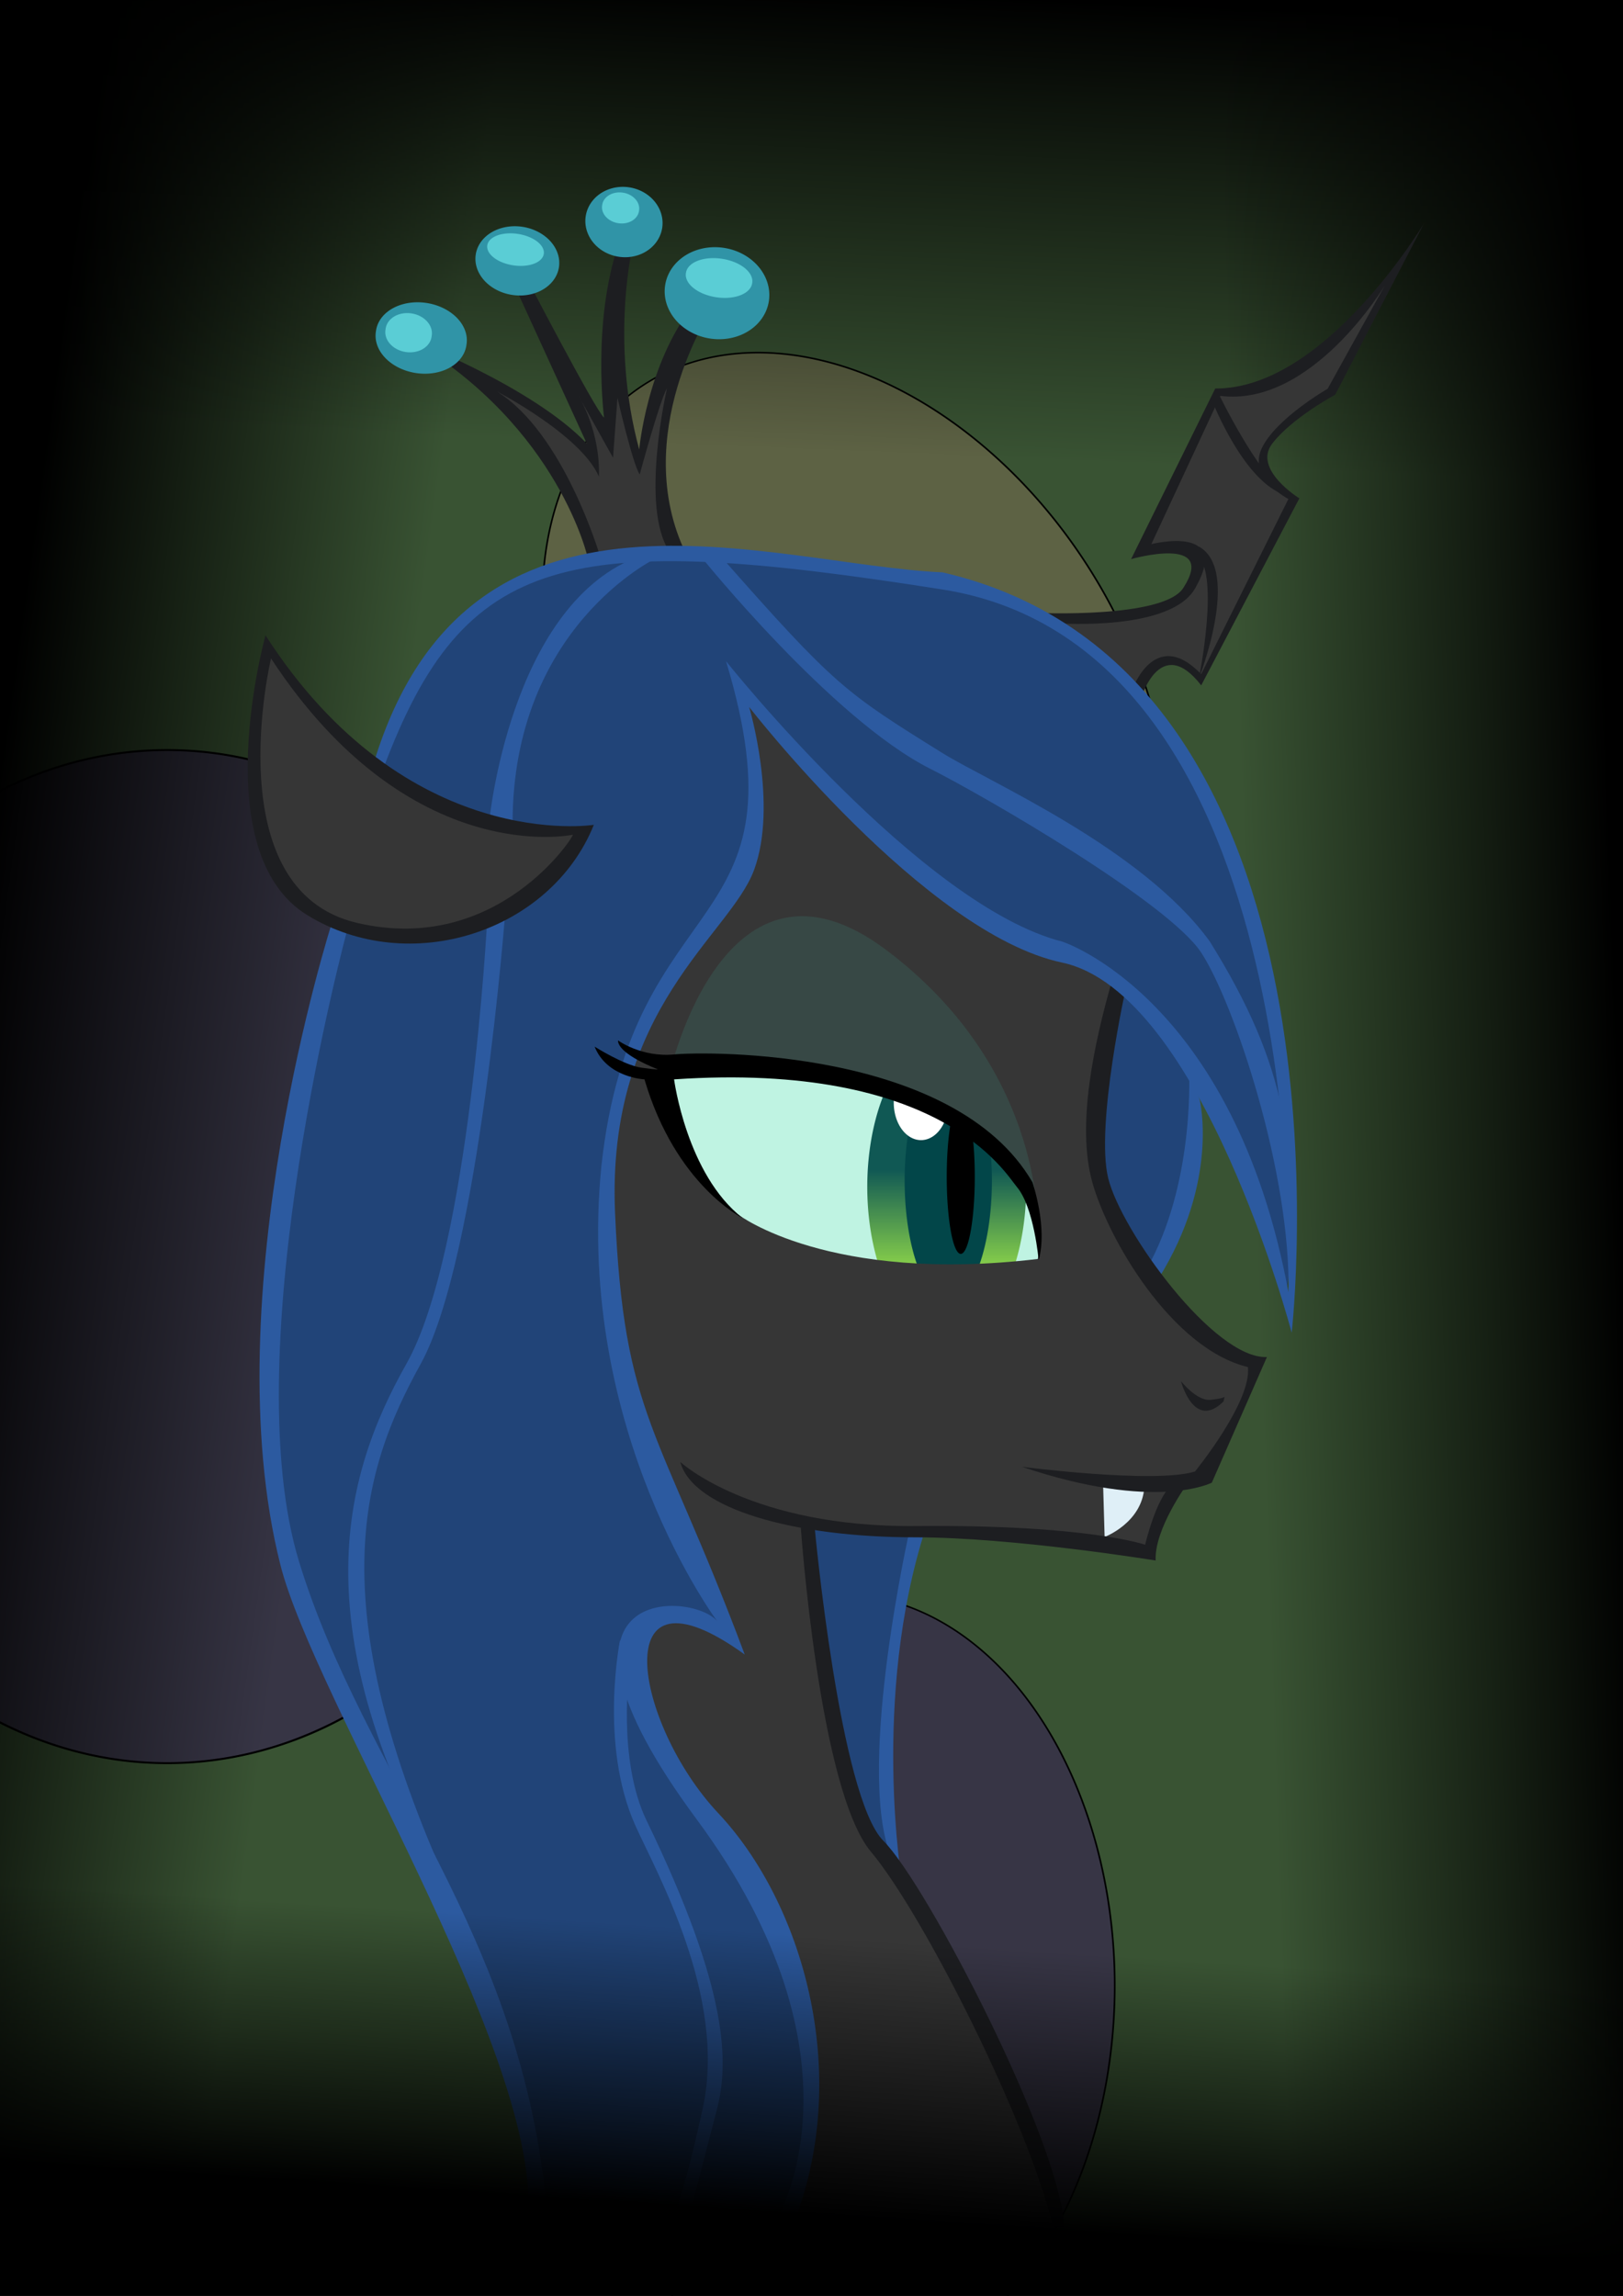 <?xml version="1.0" encoding="UTF-8" standalone="no"?>
<!-- Created with Inkscape (http://www.inkscape.org/) -->
<svg id="svg2" xmlns:rdf="http://www.w3.org/1999/02/22-rdf-syntax-ns#" xmlns="http://www.w3.org/2000/svg" height="1052.4" width="744.09" xmlns:cc="http://creativecommons.org/ns#" xmlns:xlink="http://www.w3.org/1999/xlink" xmlns:dc="http://purl.org/dc/elements/1.1/">
 <defs id="defs4">
  <linearGradient id="linearGradient3317" y2="561.65" gradientUnits="userSpaceOnUse" x2="413.57" y1="512.36" x1="413.57">
   <stop id="stop3237" stop-color="#105854" offset="0"/>
   <stop id="stop3239" stop-color="#95dd49" offset="1"/>
  </linearGradient>
  <linearGradient id="linearGradient3256" y2="939.5" gradientUnits="userSpaceOnUse" x2="357.14" gradientTransform="matrix(1.056 0 0 1.756 -28.17 -764.13)" y1="1012.4" x1="354.29">
   <stop id="stop3252" offset="0"/>
   <stop id="stop3254" stop-opacity="0" offset="1"/>
  </linearGradient>
  <linearGradient id="linearGradient3269" y2="523.08" gradientUnits="userSpaceOnUse" x2="90" gradientTransform="matrix(1.724 0 0 1 4.136 0)" y1="514.5" x1="-15.714">
   <stop id="stop3265" offset="0"/>
   <stop id="stop3267" stop-opacity="0" offset="1"/>
  </linearGradient>
  <linearGradient id="linearGradient3279" y2="205.93" gradientUnits="userSpaceOnUse" x2="341.43" gradientTransform="matrix(.986 0 0 1 10.877 0)" y1="-5.495" x1="350">
   <stop id="stop3275" offset="0"/>
   <stop id="stop3277" stop-opacity="0" offset="1"/>
  </linearGradient>
  <linearGradient id="linearGradient3289" y2="565.93" gradientUnits="userSpaceOnUse" x2="575.71" y1="560.22" x1="744.29">
   <stop id="stop3285" offset="0"/>
   <stop id="stop3287" stop-opacity="0" offset="1"/>
  </linearGradient>
  <filter id="filter3393" height="1.334" width="1.521" y="-.167" x="-.26">
   <feGaussianBlur id="feGaussianBlur3395" stdDeviation="36.057"/>
  </filter>
 </defs>
 <g id="layer5" fill-rule="evenodd">
  <rect id="rect3292" height="1067.1" width="778.57" y="-11.924" x="-10" fill="#395333"/>
  <path id="path3307" stroke="#000" stroke-width="1px" fill="#373545" transform="matrix(1.177 0 0 .898 -629.56 331.42)" d="m765.71 272.36a165.71 258.57 0 1 1 -331.42 0 165.71 258.57 0 1 1 331.42 0z" filter="url(#filter3393)"/>
  <path id="path3397" stroke="#000" stroke-width="1px" fill="#373545" transform="matrix(.76 0 0 .694 -70.869 721.23)" d="m765.71 272.36a165.71 258.57 0 1 1 -331.42 0 165.71 258.57 0 1 1 331.42 0z" filter="url(#filter3393)"/>
  <path id="path3399" stroke="#000" stroke-width="1px" fill="#5d6244" transform="matrix(.639 -.412 .376 .583 -93.409 415.54)" d="m765.71 272.36a165.71 258.57 0 1 1 -331.42 0 165.71 258.57 0 1 1 331.42 0z" filter="url(#filter3393)"/>
 </g>
 <g id="layer4" fill-rule="evenodd">
  <rect id="rect3261" height="1038.6" width="330" y="-4.781" x="-5.714" fill="url(#linearGradient3269)"/>
  <rect id="rect3271" height="267.14" width="787.14" y="-13.352" x="-27.143" fill="url(#linearGradient3279)"/>
  <rect id="rect3281" height="1070" width="245.71" y="-20.495" x="517.14" fill="url(#linearGradient3289)"/>
 </g>
 <g id="layer3" fill-rule="evenodd">
  <path id="path3195" d="m245 1011.6l114.29 4.3s33.57-44.97-4.29-132.82c0 0-90-127.86-60-137.15 30-9.28 40.71 5.72 40.71 5.72s-53.57-97.86-57.85-192.86c-4.29-95 72.14-145.71 70.71-180.71s-10.71-64.29-10.71-64.29 75 86.43 92.85 92.86c17.86 6.43 41.43 25.71 63.58 31.43 22.14 5.71 83.57 76.43 95 156.43 0 0 10-41.43-5.72-131.43-15.71-90-61.43-195-187.14-202.86-125.72-7.86-174.29-25-222.86 90.71 0 0 35 32.15 92.14 28.58 0 0-22.85 65-108.57 45 0 0-44.28 113.57-31.43 260.71 0 0 4.29 56.43 59.29 149.29 55 92.85 59.29 177.89 60 177.09z" fill="#214478"/>
  <path id="path3221" d="m123.15 297.36s48.28 85.72 141.14 83.57l0.12-0.07c-6.06 28.04-46.97 42.68-63.39 47.23-16.41 4.54-48.99 1.26-73.24-25.26-24.24-26.51-4.63-105.47-4.63-105.47z" fill="#363636"/>
  <path id="path3225" d="m337.02 559.17s41.91 33.3 138.75 21.32c0 0 5.62-23.45-8.94-41.57-14.57-18.11-90.71-69.8-163.03-47.15 0 0 6.65 47.95 33.22 67.4z" fill="#bff3e2"/>
  <g id="g3245" transform="translate(5.469 21.682)">
   <path id="path3229" d="m450 520.22a36.429 69.286 0 1 1 -72.86 0 36.429 69.286 0 1 1 72.86 0z" transform="translate(15 2.143)" fill="url(#linearGradient3317)"/>
   <path id="path3231" d="m440.71 510.93a20 55 0 1 1 -40 0 20 55 0 1 1 40 0z" transform="translate(8.571 8.571)" fill="#024649"/>
   <path id="path3233" d="m434.29 506.29a6.429 35.357 0 1 1 -12.86 0 6.429 35.357 0 1 1 12.86 0z" transform="translate(7.143 11.429)"/>
   <path id="path3243" d="m396.43 470.22a12.5 17.143 0 1 1 -25 0 12.5 17.143 0 1 1 25 0z" transform="translate(32.857 13.571)" fill="#fff"/>
  </g>
  <path id="path3323" d="m340 314.5s18.56 62.15-2.16 90.72c0 0-54.98 67.13-57.84 113.56 0 0-5.71 120.01 15 150.72 0 0 22.87 33.51 110.37 33.51 60.88 0 120.35 7.93 120.35 7.93s10.71-27.86 14.28-30l11.44-2.88s23.56-40.69 24.28-52.12c0 0-64.28-39.3-69.28-81.44s-2.88-47.15 6.4-91.44c0 0-20.68-14.99-30.68-18.56 0 0-62.16-17.14-142.16-120zm2.69 173.16c58.68-0.22 112.33 35.81 124.25 50.03 14.39 17.17 8.84 39.4 8.84 39.4-95.71 11.37-137.12-20.21-137.12-20.21-26.27-18.44-32.85-63.88-32.85-63.88 12.29-3.69 24.7-5.3 36.88-5.34z" fill="#363636"/>
  <path id="path3326" fill="#374845" d="m475.78 566.48s5.05-74.75-69.19-130.82c-74.25-56.06-99.5 56.07-99.5 56.07s170.21-8.08 168.69 74.75z"/>
  <path id="path3328" d="m505.71 679.51l0.72 25s17.14-6.43 18.21-22.86l-18.93-2.14z" fill="#dfeff7"/>
  <path id="path3333" d="m525.28 583.65s26.77-29.29 22.73-88.89c0 0-17.17-34.35-35.36-42.93 0 0-28.28 85.86 12.63 131.82z" fill="#214478"/>
  <path id="path2414" d="m360.62 1014l123.24 5.5s-32.32-105.02-72.73-159.07c-40.4-54.04-40.4-128.29-40.4-162.13l-73.75-28.28 37.38 78.79s-52.02-29.29-42.93 23.23c9.09 52.53 66.67 83.34 72.73 136.88s15.66 57.58-3.54 105.08z" fill="#363636"/>
  <path id="path3191" d="m479.29 283.79s58.92 3.57 66.42-15.71c7.5-19.29-6.42-20-21.78-15.36l33.93-73.21s31.78 0.35 54.64-24.29 28.21-33.21 28.21-33.21l-30.71 58.92s-28.57 15.72-31.07 27.86 14.64 20 14.64 20l-42.5 82.5s-17.5-21.07-30.36 5.72c0 0-27.85-27.5-41.42-33.22z" fill="#363636"/>
  <path id="path3202" d="m369.46 696.79s34.35 7.07 50.76 5.3c0 0-15.91 65.66-15.15 102.78 0.76 37.13 5.3 51.52 5.3 51.52s-17.17-12.37-26.76-67.43c-9.6-55.05-14.15-92.17-14.15-92.17z" fill="#214478"/>
 </g>
 <g id="layer2" fill-rule="evenodd">
  <path id="path3192" d="m250.71 1013.8c-10.71-127.15-83.57-200.01-113.57-297.87-30-97.85 22.15-290 22.15-290l-7.15-2.85s-54.725 171.11-23.57 294.28c15.41 60.92 116.43 220.72 113.57 295.04l8.57 1.4z" fill="#2c5aa0"/>
  <path id="path3223" fill="#2c5aa0" d="m531.15 586.06c27.97-44.92 18.88-81.86 18.88-81.86l-4.9-13.98s2.8 48.92-17.48 87.86l3.5 7.98z"/>
  <path id="path3315" d="m516.43 451.65s-14.38 64.32-8.32 88.56c6.06 24.25 48.48 82.84 72.73 81.83l-25.26 57.58s-25.58 13.46-87.01-7.26c0 0 60.72 7.86 79.29 2.15 0 0 25.99-31.85 24.28-47.86-34.99-8.48-64.28-58.93-71.43-85-7.14-26.07 0.72-62.86 9.29-92.86l6.43 2.86z" fill="#1d1e21"/>
  <path id="path3186" d="m484.94 285.68s52.3 3.96 63.18-16.36c16.59-29.25-20.27-19.9-20.27-19.9l31.64-67.96c42.02 5.28 75.4-50.61 75.4-50.61l-26.22 47.36s-23.68 13.57-30.19 27.25c-6.51 13.69 12.21 23.26 12.21 23.26l-39.98 80.31c-21.4-22.18-31.65 7.21-31.65 7.21l4.15 3.62s8.93-29.64 27.5-5.71l45-85.72s-21.42-13.21-12.5-25c8.93-11.78 28.93-22.5 28.93-22.5l40.72-78.57s-45.36 76.07-95.72 75.72l-38.57 78.21s39.75-11.39 23.93 13.22c-9.08 14.12-67.14 11.42-67.14 11.42l9.58 4.75z" fill="#1d1e21"/>
  <path id="path3198" d="m417.14 700.8s-24.28 107.22-9.28 148.51l5.71 13.77s-14.28-84.76 10.72-162.28h-0.72-6.43z" fill="#2c5aa0"/>
  <g id="g3236" transform="matrix(1.673 .255 -.202 1.326 610.81 -246.41)">
   <path id="path3208" d="m-153.46 407.14s-12.96-40.92-42.26-56.58c0 0 30.31 12.63 39.15 26.26l-9.35-26.51 11.87 15.4-2.02-24.5 11.37 32.58s1.01-23.74 5.05-32.07c0 0-0.07 49.07 9.02 60.44l-22.83 4.98z" fill="#363636"/>
   <path id="path3204" d="m-128.63 401.87c-20-36.79-3.16-83.44-3.16-83.44l-5-0.71c-10 22.14-8.57 51.43-8.57 51.43-12.5-35.72-10-69.64-10-69.64l-3.93 1.42c-3.92 27.86 3.22 59.29 3.22 59.29-2.5-1.79-27.5-45-27.5-45l-4.64-0.36 28.57 55c-16.79-16.43-51.43-26.07-51.43-26.07 43.57 22.14 56.5 65.04 56.5 65.04l3.04-1.69s-14.64-39.66-34.34-50.27c0 0 24.25 10.36 30.81 23.49 0 0-0.76-13.89-9.09-26.77l12.12 19.7-1.26-20.46s6.82 21.72 9.09 24.75c0 0 2.27-25.51 3.79-30.56 0 0-2.51 41.71 7.34 55.09l4.44-0.24z" fill="#1d1e21"/>
   <path id="path3226" d="m-109.85 312.43a21.213 15.657 0 1 1 -42.43 0 21.213 15.657 0 1 1 42.43 0z" transform="matrix(.67 0 0 1.001 -43.085 -.383)" fill="#3094a7"/>
   <path id="path3219" d="m-118.44 307.12a12.501 6.566 0 1 1 -25 0 12.501 6.566 0 1 1 25 0z" transform="matrix(.726 0 0 1 -35.901 0)" fill="#5acdd5"/>
   <path id="path3210" d="m-196.98 341.97a12.627 13.132 0 1 1 -25.25 0 12.627 13.132 0 1 1 25.25 0z" transform="matrix(.982 0 0 0.906 -2.459 32.902)" fill="#3094a7"/>
   <path id="path3222" d="m-174.25 311.16a15.657 12.374 0 1 1 -31.32 0 15.657 12.374 0 1 1 31.32 0z" transform="matrix(.728 0 0 .951 -47.435 15.806)" fill="#3094a7"/>
   <path id="path3213" d="m-205.57 341.59a6.314 6.44 0 1 1 -12.62 0 6.314 6.44 0 1 1 12.62 0z" fill="#5acdd5"/>
   <path id="path3224" d="m-148.24 293.11a10.48 11.996 0 1 1 -20.96 0 10.48 11.996 0 1 1 20.96 0z" fill="#3094a7"/>
   <path id="path3215" d="m-180.31 308.01a9.975 5.43 0 1 1 -19.95 0 9.975 5.43 0 1 1 19.95 0z" transform="matrix(.776 0 0 1 -38.971 0)" fill="#5acdd5"/>
   <path id="path3217" d="m-153.8 291.34a5.051 5.177 0 1 1 -10.1 0 5.051 5.177 0 1 1 10.1 0z" transform="translate(-1.343 -2.824)" fill="#5acdd5"/>
  </g>
  <path id="path2457" d="m231.79 416.29s-12.03 160.25-38.93 208.93c-27.02 48.89-47.59 111.18 17.25 249.36-73.46-125.79-53.14-197.4-23.74-249.51 29.07-51.51 37.02-203.93 37.02-203.93l8.4-4.85z" fill="#2c5aa0"/>
  <path id="path2459" d="m284.29 751.65s-9.65 47.5 6.78 84.64c9.28 20.99 42.5 78.57 31.07 130.36-11.43 51.75-14.64 49.95-14.64 49.95h7.86l0.35 0.4s7.41-28.86 12.86-49.64c5.72-21.78 5.66-54.82-32.14-132.85-13.54-27.96-7.86-69.29-7.86-69.29l-4.28-13.57z" fill="#2c5aa0"/>
  <path id="path3190" d="m175.71 352.36c37.15-99.28 84.29-109.28 256.43-82.14 171.45 27.03 158.57 322.14 158.57 322.14-25-135-103.57-160.71-103.57-160.71-65-16.43-154.28-128.57-154.28-128.57 38.57 127.85-42.86 100.71-57.15 231.43-12.14 122.14 53.58 209.28 53.58 209.28-9.29-14.28-91.56-20.13-10 90 81.21 109.67 37.14 182.81 37.14 182.81l8.24 0.4c25.62-67.86 3.11-144.94-35.36-185.86s-52.49-119.36 12.12-72.73c-39.39-105.06-55.4-108.58-59.45-202.52-4.04-93.95 52.66-127.1 63.73-157.1 11.08-30-2.24-74.7-2.24-74.7s80.44 103.78 143.42 117.13c64.16 13.6 105.3 169.65 105.3 169.65s34.95-303.51-160.05-348.51c-79.28-3.57-217.14-55.71-260.71 87.15l4.28 2.85z" fill="#2c5aa0"/>
  <path id="path2418" d="m340.47 558.33s-30.72-15-45-63.57c0 0-17.14-0.72-22.86-15 0 0 13.57 8.57 21.43 9.64s7.5 0.72 7.5 0.72-18.21-6.79-18.21-13.22c0 0 10.71 7.86 25.71 6.43s128.57-2.86 164.29 58.57c0 0 7.14 20.72 2.85 35.72 0 0-2.1-24.24-10-33.58-5.38-6.35-34.76-57.56-157.14-49.28 0 0 5.71 43.57 31.43 63.57z"/>
  <path id="path3199" d="m300.71 255.93s-65.71 31.43-65.71 121.43l-10.71-0.71s9.28-97.14 66.42-120.72h10z" fill="#2c5aa0"/>
  <path id="path2412" d="m121.72 291.22s-27.786 99.49 19.19 128.28c46.97 28.79 111.64 7.59 131.34-41.41 0 0-85.88 13.64-150.53-86.87zm2.53 10.59c63.64 96.98 138.38 80.82 138.37 80.81 1.02 0-34.31 55.56-98.96 40.41-64.654-15.15-39.41-121.22-39.41-121.22z" fill="#1d1e21"/>
  <path id="path3197" d="m321.43 255.22s59.82 74.37 105 97.14c25.46 12.84 109.28 61.43 124.28 84.29s41.43 101.43 40 157.14c4.4-66.79 0.05-104.23-36.09-162.29-31.13-42.84-101.09-72.98-122.48-86.28-44.78-27.84-49.28-30.71-102.14-90.71h-0.71l-7.86 0.71z" fill="#2c5aa0"/>
  <path id="path3313" d="m544.29 680.22s-15.18 20.8-14.46 35.09c0 0-65.2-10.63-110.16-10.63-55.37 0-102-12.95-107.79-34.56 0 0 32.41 30.1 108.12 29.39 78.62-0.75 105 8.57 105 8.57s5-21.43 12.14-27.15l7.15-0.71z" fill="#1d1e21"/>
  <path id="path3319" d="m541.43 633.08s7.27 9.28 13.63 8.57c6.37-0.72 6.37-1.43 6.37-1.43l-0.46 2.14c-13.63 13.57-19.54-9.28-19.54-9.28z" fill="#1d1e21"/>
  <path id="path2411" d="m482.86 1020.9c-11.36-47.78-59.56-143.52-83.57-172.11-23.77-28.3-32.15-148.62-32.15-148.62l6.43 0.71s11.43 122.91 31.43 142.91 81.43 138.57 82.86 177.11" fill="#1d1e21"/>
  <path id="path3193" d="m558.57 180.22s17.86 37.14 31.43 46.43l-0.36 0.36c-18.93-5.36-33.57-42.5-33.57-42.5l2.5-4.29z" fill="#1d1e21"/>
  <path id="path3196" d="m549.14 254.72c10.01 9.36 0.53 56.19 0.53 56.19s19.49-49.43 0-60.36l-0.53 4.17z" fill="#1d1e21"/>
 </g>
 <g id="layer1">
  <rect id="rect3248" fill-rule="evenodd" height="195.71" width="805.71" y="860.93" x="-35.714" fill="url(#linearGradient3256)"/>
 </g>
</svg>
